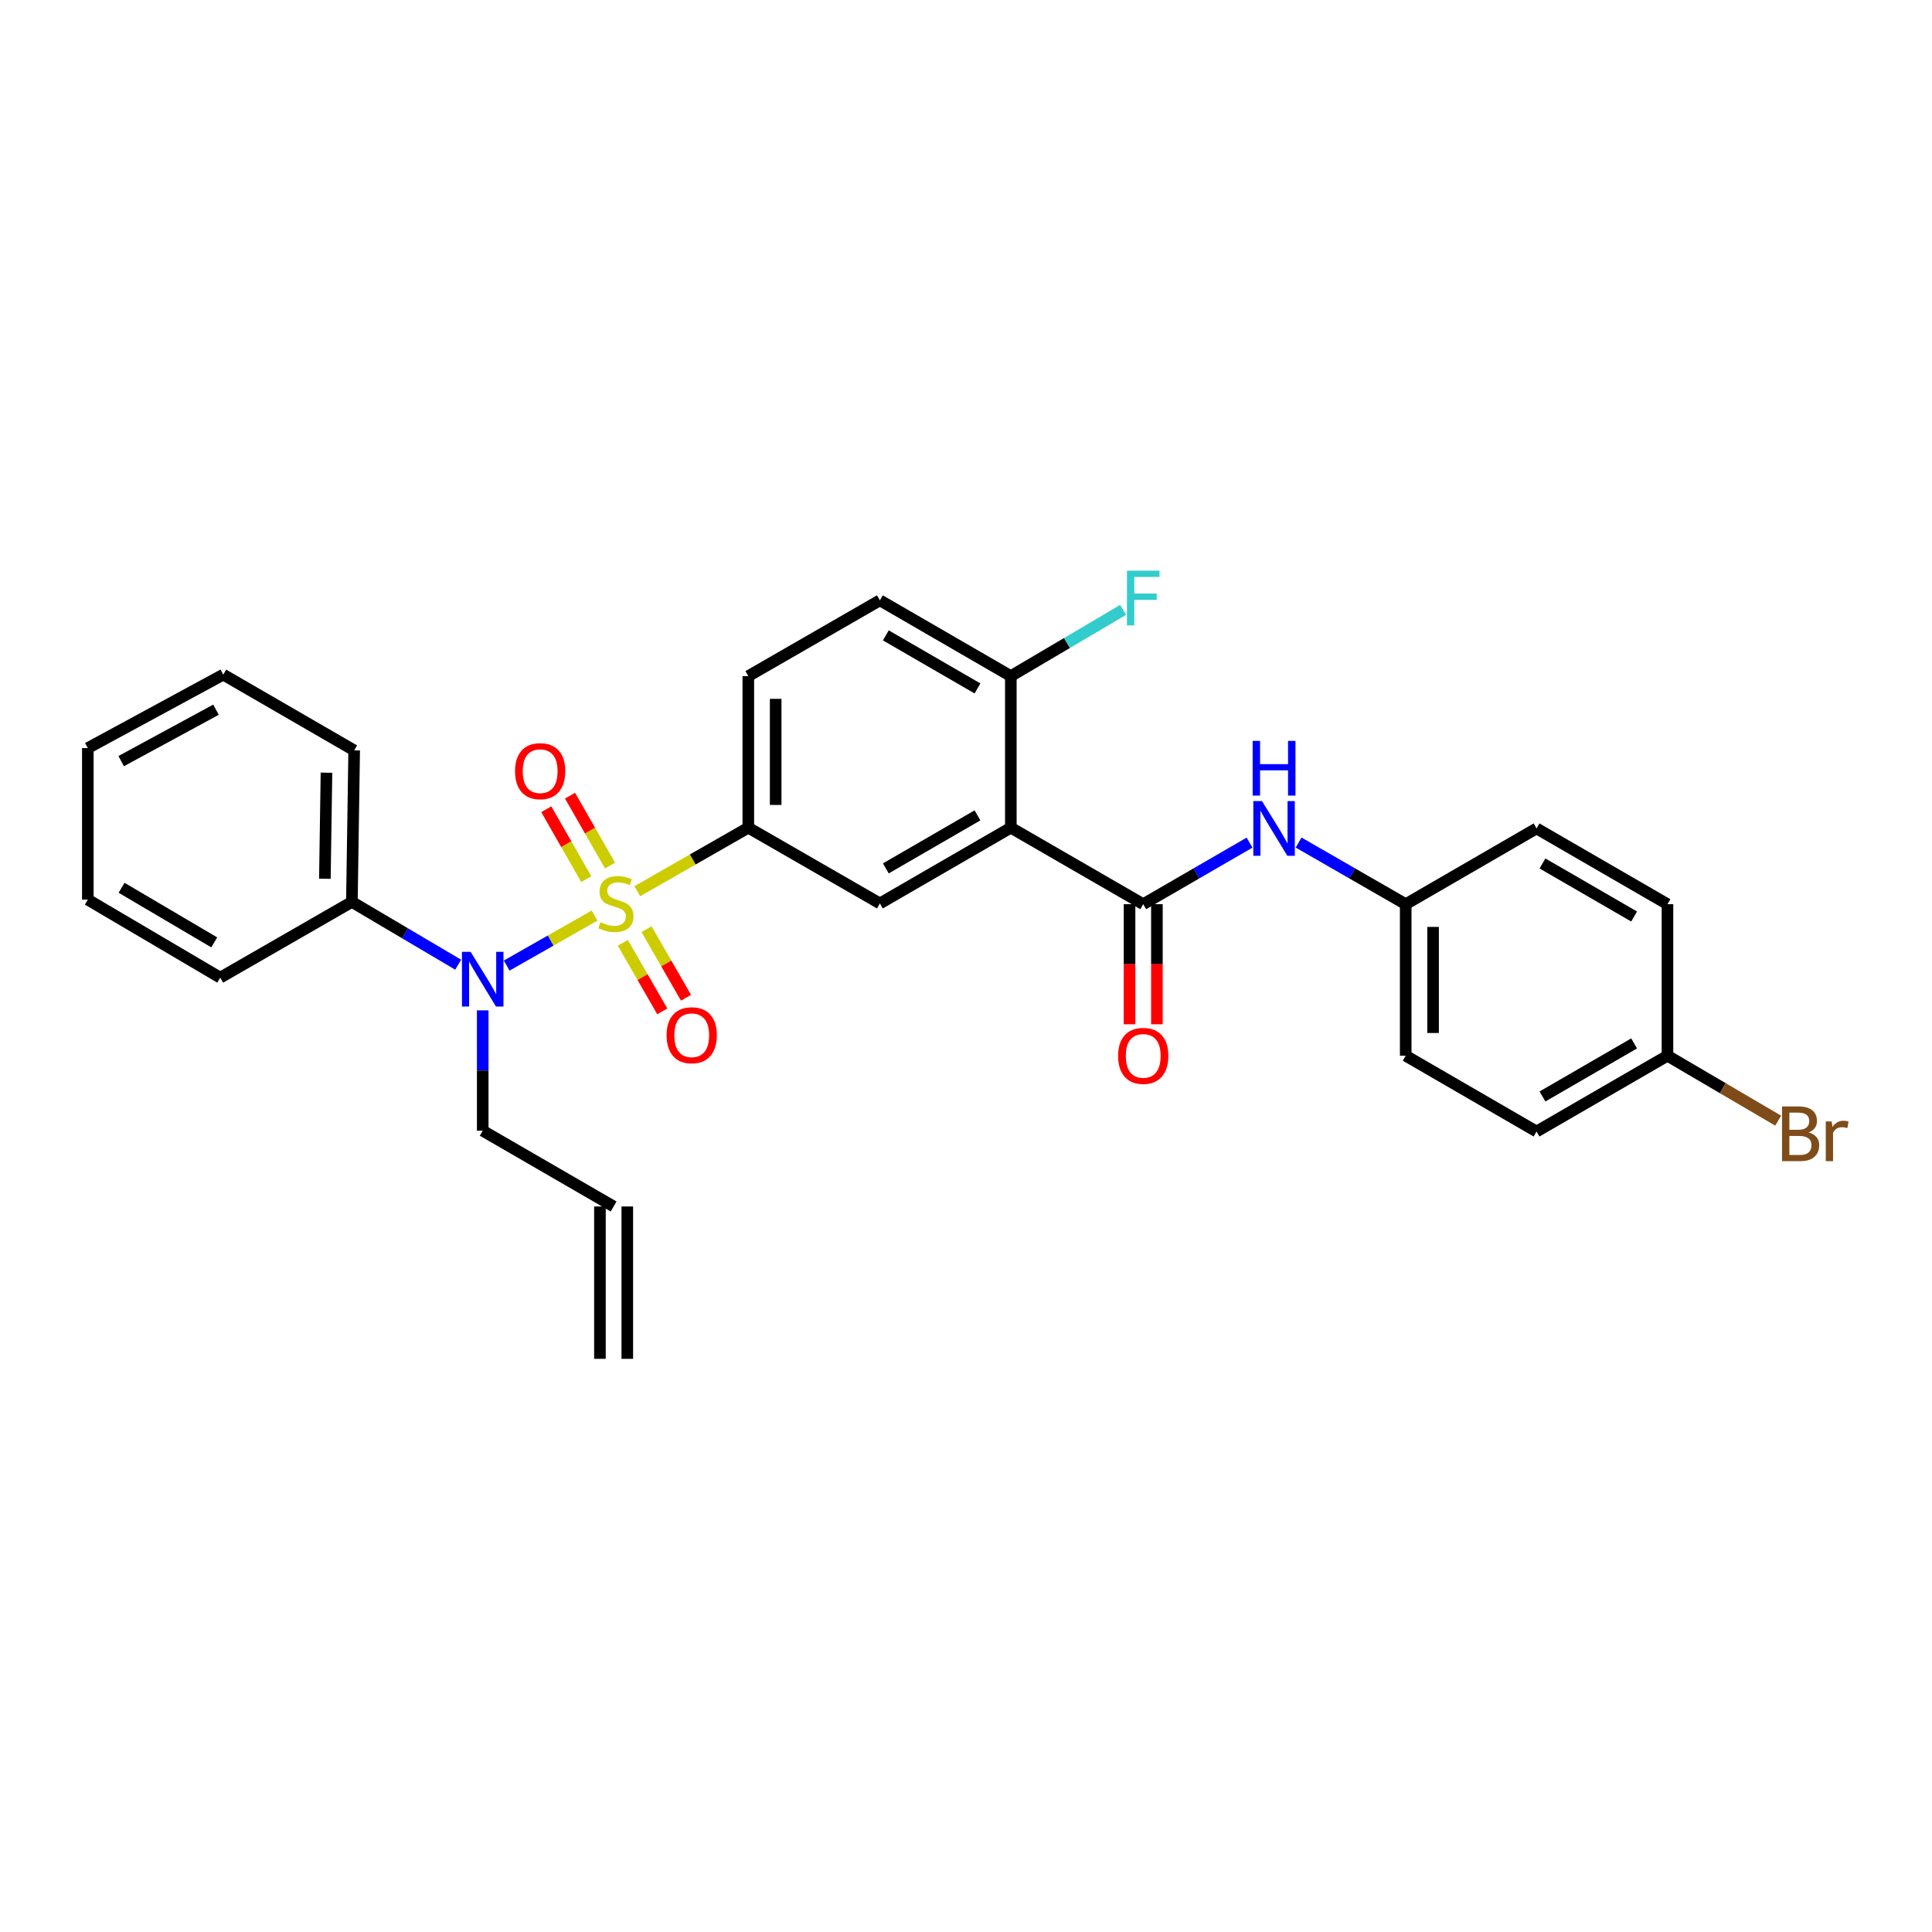 <?xml version='1.0' encoding='iso-8859-1'?>
<svg version='1.1' baseProfile='full'
              xmlns='http://www.w3.org/2000/svg'
                      xmlns:rdkit='http://www.rdkit.org/xml'
                      xmlns:xlink='http://www.w3.org/1999/xlink'
                  xml:space='preserve'
width='1000px' height='1000px' viewBox='0 0 1000 1000'>
<!-- END OF HEADER -->
<rect style='opacity:1.0;fill:#FFFFFF;stroke:none' width='1000' height='1000' x='0' y='0'> </rect>
<path class='bond-2' d='M 307.739,473.912 L 284.999,486.845' style='fill:none;fill-rule:evenodd;stroke:#CCCC00;stroke-width:6px;stroke-linecap:butt;stroke-linejoin:miter;stroke-opacity:1' />
<path class='bond-2' d='M 284.999,486.845 L 262.26,499.778' style='fill:none;fill-rule:evenodd;stroke:#0000FF;stroke-width:6px;stroke-linecap:butt;stroke-linejoin:miter;stroke-opacity:1' />
<path class='bond-3' d='M 329.855,461.294 L 358.589,444.85' style='fill:none;fill-rule:evenodd;stroke:#CCCC00;stroke-width:6px;stroke-linecap:butt;stroke-linejoin:miter;stroke-opacity:1' />
<path class='bond-3' d='M 358.589,444.85 L 387.323,428.406' style='fill:none;fill-rule:evenodd;stroke:#000000;stroke-width:6px;stroke-linecap:butt;stroke-linejoin:miter;stroke-opacity:1' />
<path class='bond-6' d='M 315.741,448.01 L 305.392,429.919' style='fill:none;fill-rule:evenodd;stroke:#CCCC00;stroke-width:6px;stroke-linecap:butt;stroke-linejoin:miter;stroke-opacity:1' />
<path class='bond-6' d='M 305.392,429.919 L 295.043,411.829' style='fill:none;fill-rule:evenodd;stroke:#FF0000;stroke-width:6px;stroke-linecap:butt;stroke-linejoin:miter;stroke-opacity:1' />
<path class='bond-6' d='M 303.448,455.042 L 293.099,436.952' style='fill:none;fill-rule:evenodd;stroke:#CCCC00;stroke-width:6px;stroke-linecap:butt;stroke-linejoin:miter;stroke-opacity:1' />
<path class='bond-6' d='M 293.099,436.952 L 282.75,418.862' style='fill:none;fill-rule:evenodd;stroke:#FF0000;stroke-width:6px;stroke-linecap:butt;stroke-linejoin:miter;stroke-opacity:1' />
<path class='bond-7' d='M 322.364,487.999 L 332.581,505.744' style='fill:none;fill-rule:evenodd;stroke:#CCCC00;stroke-width:6px;stroke-linecap:butt;stroke-linejoin:miter;stroke-opacity:1' />
<path class='bond-7' d='M 332.581,505.744 L 342.798,523.49' style='fill:none;fill-rule:evenodd;stroke:#FF0000;stroke-width:6px;stroke-linecap:butt;stroke-linejoin:miter;stroke-opacity:1' />
<path class='bond-7' d='M 334.637,480.932 L 344.854,498.678' style='fill:none;fill-rule:evenodd;stroke:#CCCC00;stroke-width:6px;stroke-linecap:butt;stroke-linejoin:miter;stroke-opacity:1' />
<path class='bond-7' d='M 344.854,498.678 L 355.071,516.423' style='fill:none;fill-rule:evenodd;stroke:#FF0000;stroke-width:6px;stroke-linecap:butt;stroke-linejoin:miter;stroke-opacity:1' />
<path class='bond-0' d='M 523.202,428.406 L 455.436,467.62' style='fill:none;fill-rule:evenodd;stroke:#000000;stroke-width:6px;stroke-linecap:butt;stroke-linejoin:miter;stroke-opacity:1' />
<path class='bond-0' d='M 505.944,422.031 L 458.508,449.48' style='fill:none;fill-rule:evenodd;stroke:#000000;stroke-width:6px;stroke-linecap:butt;stroke-linejoin:miter;stroke-opacity:1' />
<path class='bond-1' d='M 523.202,428.406 L 591.732,468.006' style='fill:none;fill-rule:evenodd;stroke:#000000;stroke-width:6px;stroke-linecap:butt;stroke-linejoin:miter;stroke-opacity:1' />
<path class='bond-29' d='M 523.202,428.406 L 523.202,349.955' style='fill:none;fill-rule:evenodd;stroke:#000000;stroke-width:6px;stroke-linecap:butt;stroke-linejoin:miter;stroke-opacity:1' />
<path class='bond-5' d='M 591.732,468.006 L 619.243,452.075' style='fill:none;fill-rule:evenodd;stroke:#000000;stroke-width:6px;stroke-linecap:butt;stroke-linejoin:miter;stroke-opacity:1' />
<path class='bond-5' d='M 619.243,452.075 L 646.754,436.144' style='fill:none;fill-rule:evenodd;stroke:#0000FF;stroke-width:6px;stroke-linecap:butt;stroke-linejoin:miter;stroke-opacity:1' />
<path class='bond-9' d='M 584.651,468.006 L 584.651,499.083' style='fill:none;fill-rule:evenodd;stroke:#000000;stroke-width:6px;stroke-linecap:butt;stroke-linejoin:miter;stroke-opacity:1' />
<path class='bond-9' d='M 584.651,499.083 L 584.651,530.16' style='fill:none;fill-rule:evenodd;stroke:#FF0000;stroke-width:6px;stroke-linecap:butt;stroke-linejoin:miter;stroke-opacity:1' />
<path class='bond-9' d='M 598.813,468.006 L 598.813,499.083' style='fill:none;fill-rule:evenodd;stroke:#000000;stroke-width:6px;stroke-linecap:butt;stroke-linejoin:miter;stroke-opacity:1' />
<path class='bond-9' d='M 598.813,499.083 L 598.813,530.16' style='fill:none;fill-rule:evenodd;stroke:#FF0000;stroke-width:6px;stroke-linecap:butt;stroke-linejoin:miter;stroke-opacity:1' />
<path class='bond-10' d='M 237.149,499.325 L 209.642,483.071' style='fill:none;fill-rule:evenodd;stroke:#0000FF;stroke-width:6px;stroke-linecap:butt;stroke-linejoin:miter;stroke-opacity:1' />
<path class='bond-10' d='M 209.642,483.071 L 182.136,466.818' style='fill:none;fill-rule:evenodd;stroke:#000000;stroke-width:6px;stroke-linecap:butt;stroke-linejoin:miter;stroke-opacity:1' />
<path class='bond-16' d='M 249.855,522.954 L 249.855,554.104' style='fill:none;fill-rule:evenodd;stroke:#0000FF;stroke-width:6px;stroke-linecap:butt;stroke-linejoin:miter;stroke-opacity:1' />
<path class='bond-16' d='M 249.855,554.104 L 249.855,585.253' style='fill:none;fill-rule:evenodd;stroke:#000000;stroke-width:6px;stroke-linecap:butt;stroke-linejoin:miter;stroke-opacity:1' />
<path class='bond-4' d='M 387.323,428.406 L 455.436,467.62' style='fill:none;fill-rule:evenodd;stroke:#000000;stroke-width:6px;stroke-linecap:butt;stroke-linejoin:miter;stroke-opacity:1' />
<path class='bond-11' d='M 387.323,428.406 L 387.323,349.955' style='fill:none;fill-rule:evenodd;stroke:#000000;stroke-width:6px;stroke-linecap:butt;stroke-linejoin:miter;stroke-opacity:1' />
<path class='bond-11' d='M 401.486,416.639 L 401.486,361.723' style='fill:none;fill-rule:evenodd;stroke:#000000;stroke-width:6px;stroke-linecap:butt;stroke-linejoin:miter;stroke-opacity:1' />
<path class='bond-13' d='M 672.156,436.103 L 699.876,452.054' style='fill:none;fill-rule:evenodd;stroke:#0000FF;stroke-width:6px;stroke-linecap:butt;stroke-linejoin:miter;stroke-opacity:1' />
<path class='bond-13' d='M 699.876,452.054 L 727.595,468.006' style='fill:none;fill-rule:evenodd;stroke:#000000;stroke-width:6px;stroke-linecap:butt;stroke-linejoin:miter;stroke-opacity:1' />
<path class='bond-8' d='M 523.202,349.955 L 455.436,310.726' style='fill:none;fill-rule:evenodd;stroke:#000000;stroke-width:6px;stroke-linecap:butt;stroke-linejoin:miter;stroke-opacity:1' />
<path class='bond-8' d='M 505.942,356.328 L 458.505,328.867' style='fill:none;fill-rule:evenodd;stroke:#000000;stroke-width:6px;stroke-linecap:butt;stroke-linejoin:miter;stroke-opacity:1' />
<path class='bond-17' d='M 523.202,349.955 L 552.262,332.816' style='fill:none;fill-rule:evenodd;stroke:#000000;stroke-width:6px;stroke-linecap:butt;stroke-linejoin:miter;stroke-opacity:1' />
<path class='bond-17' d='M 552.262,332.816 L 581.323,315.677' style='fill:none;fill-rule:evenodd;stroke:#33CCCC;stroke-width:6px;stroke-linecap:butt;stroke-linejoin:miter;stroke-opacity:1' />
<path class='bond-24' d='M 182.136,466.818 L 183.324,388.398' style='fill:none;fill-rule:evenodd;stroke:#000000;stroke-width:6px;stroke-linecap:butt;stroke-linejoin:miter;stroke-opacity:1' />
<path class='bond-24' d='M 168.154,454.84 L 168.985,399.946' style='fill:none;fill-rule:evenodd;stroke:#000000;stroke-width:6px;stroke-linecap:butt;stroke-linejoin:miter;stroke-opacity:1' />
<path class='bond-25' d='M 182.136,466.818 L 113.984,506.031' style='fill:none;fill-rule:evenodd;stroke:#000000;stroke-width:6px;stroke-linecap:butt;stroke-linejoin:miter;stroke-opacity:1' />
<path class='bond-12' d='M 387.323,349.955 L 455.436,310.726' style='fill:none;fill-rule:evenodd;stroke:#000000;stroke-width:6px;stroke-linecap:butt;stroke-linejoin:miter;stroke-opacity:1' />
<path class='bond-20' d='M 727.595,468.006 L 795.314,428.792' style='fill:none;fill-rule:evenodd;stroke:#000000;stroke-width:6px;stroke-linecap:butt;stroke-linejoin:miter;stroke-opacity:1' />
<path class='bond-21' d='M 727.595,468.006 L 727.595,546.441' style='fill:none;fill-rule:evenodd;stroke:#000000;stroke-width:6px;stroke-linecap:butt;stroke-linejoin:miter;stroke-opacity:1' />
<path class='bond-21' d='M 741.757,479.771 L 741.757,534.676' style='fill:none;fill-rule:evenodd;stroke:#000000;stroke-width:6px;stroke-linecap:butt;stroke-linejoin:miter;stroke-opacity:1' />
<path class='bond-14' d='M 317.606,624.467 L 249.855,585.253' style='fill:none;fill-rule:evenodd;stroke:#000000;stroke-width:6px;stroke-linecap:butt;stroke-linejoin:miter;stroke-opacity:1' />
<path class='bond-15' d='M 310.525,624.467 L 310.525,703.327' style='fill:none;fill-rule:evenodd;stroke:#000000;stroke-width:6px;stroke-linecap:butt;stroke-linejoin:miter;stroke-opacity:1' />
<path class='bond-15' d='M 324.687,624.467 L 324.687,703.327' style='fill:none;fill-rule:evenodd;stroke:#000000;stroke-width:6px;stroke-linecap:butt;stroke-linejoin:miter;stroke-opacity:1' />
<path class='bond-18' d='M 863.08,546.441 L 795.314,585.67' style='fill:none;fill-rule:evenodd;stroke:#000000;stroke-width:6px;stroke-linecap:butt;stroke-linejoin:miter;stroke-opacity:1' />
<path class='bond-18' d='M 845.82,540.069 L 798.384,567.529' style='fill:none;fill-rule:evenodd;stroke:#000000;stroke-width:6px;stroke-linecap:butt;stroke-linejoin:miter;stroke-opacity:1' />
<path class='bond-19' d='M 863.08,546.441 L 891.729,563.243' style='fill:none;fill-rule:evenodd;stroke:#000000;stroke-width:6px;stroke-linecap:butt;stroke-linejoin:miter;stroke-opacity:1' />
<path class='bond-19' d='M 891.729,563.243 L 920.378,580.045' style='fill:none;fill-rule:evenodd;stroke:#7F4C19;stroke-width:6px;stroke-linecap:butt;stroke-linejoin:miter;stroke-opacity:1' />
<path class='bond-31' d='M 863.08,546.441 L 863.08,468.006' style='fill:none;fill-rule:evenodd;stroke:#000000;stroke-width:6px;stroke-linecap:butt;stroke-linejoin:miter;stroke-opacity:1' />
<path class='bond-23' d='M 795.314,428.792 L 863.08,468.006' style='fill:none;fill-rule:evenodd;stroke:#000000;stroke-width:6px;stroke-linecap:butt;stroke-linejoin:miter;stroke-opacity:1' />
<path class='bond-23' d='M 798.386,446.932 L 845.822,474.381' style='fill:none;fill-rule:evenodd;stroke:#000000;stroke-width:6px;stroke-linecap:butt;stroke-linejoin:miter;stroke-opacity:1' />
<path class='bond-22' d='M 727.595,546.441 L 795.314,585.67' style='fill:none;fill-rule:evenodd;stroke:#000000;stroke-width:6px;stroke-linecap:butt;stroke-linejoin:miter;stroke-opacity:1' />
<path class='bond-27' d='M 183.324,388.398 L 115.566,349.184' style='fill:none;fill-rule:evenodd;stroke:#000000;stroke-width:6px;stroke-linecap:butt;stroke-linejoin:miter;stroke-opacity:1' />
<path class='bond-26' d='M 113.984,506.031 L 45.455,465.653' style='fill:none;fill-rule:evenodd;stroke:#000000;stroke-width:6px;stroke-linecap:butt;stroke-linejoin:miter;stroke-opacity:1' />
<path class='bond-26' d='M 110.894,487.773 L 62.923,459.508' style='fill:none;fill-rule:evenodd;stroke:#000000;stroke-width:6px;stroke-linecap:butt;stroke-linejoin:miter;stroke-opacity:1' />
<path class='bond-28' d='M 45.455,465.653 L 45.455,387.21' style='fill:none;fill-rule:evenodd;stroke:#000000;stroke-width:6px;stroke-linecap:butt;stroke-linejoin:miter;stroke-opacity:1' />
<path class='bond-30' d='M 115.566,349.184 L 45.455,387.21' style='fill:none;fill-rule:evenodd;stroke:#000000;stroke-width:6px;stroke-linecap:butt;stroke-linejoin:miter;stroke-opacity:1' />
<path class='bond-30' d='M 111.801,367.337 L 62.723,393.955' style='fill:none;fill-rule:evenodd;stroke:#000000;stroke-width:6px;stroke-linecap:butt;stroke-linejoin:miter;stroke-opacity:1' />
<path  class='atom-0' d='M 310.802 477.34
Q 311.122 477.46, 312.442 478.02
Q 313.762 478.58, 315.202 478.94
Q 316.682 479.26, 318.122 479.26
Q 320.802 479.26, 322.362 477.98
Q 323.922 476.66, 323.922 474.38
Q 323.922 472.82, 323.122 471.86
Q 322.362 470.9, 321.162 470.38
Q 319.962 469.86, 317.962 469.26
Q 315.442 468.5, 313.922 467.78
Q 312.442 467.06, 311.362 465.54
Q 310.322 464.02, 310.322 461.46
Q 310.322 457.9, 312.722 455.7
Q 315.162 453.5, 319.962 453.5
Q 323.242 453.5, 326.962 455.06
L 326.042 458.14
Q 322.642 456.74, 320.082 456.74
Q 317.322 456.74, 315.802 457.9
Q 314.282 459.02, 314.322 460.98
Q 314.322 462.5, 315.082 463.42
Q 315.882 464.34, 317.002 464.86
Q 318.162 465.38, 320.082 465.98
Q 322.642 466.78, 324.162 467.58
Q 325.682 468.38, 326.762 470.02
Q 327.882 471.62, 327.882 474.38
Q 327.882 478.3, 325.242 480.42
Q 322.642 482.5, 318.282 482.5
Q 315.762 482.5, 313.842 481.94
Q 311.962 481.42, 309.722 480.5
L 310.802 477.34
' fill='#CCCC00'/>
<path  class='atom-3' d='M 243.595 492.674
L 252.875 507.674
Q 253.795 509.154, 255.275 511.834
Q 256.755 514.514, 256.835 514.674
L 256.835 492.674
L 260.595 492.674
L 260.595 520.994
L 256.715 520.994
L 246.755 504.594
Q 245.595 502.674, 244.355 500.474
Q 243.155 498.274, 242.795 497.594
L 242.795 520.994
L 239.115 520.994
L 239.115 492.674
L 243.595 492.674
' fill='#0000FF'/>
<path  class='atom-6' d='M 653.191 414.632
L 662.471 429.632
Q 663.391 431.112, 664.871 433.792
Q 666.351 436.472, 666.431 436.632
L 666.431 414.632
L 670.191 414.632
L 670.191 442.952
L 666.311 442.952
L 656.351 426.552
Q 655.191 424.632, 653.951 422.432
Q 652.751 420.232, 652.391 419.552
L 652.391 442.952
L 648.711 442.952
L 648.711 414.632
L 653.191 414.632
' fill='#0000FF'/>
<path  class='atom-6' d='M 648.371 383.48
L 652.211 383.48
L 652.211 395.52
L 666.691 395.52
L 666.691 383.48
L 670.531 383.48
L 670.531 411.8
L 666.691 411.8
L 666.691 398.72
L 652.211 398.72
L 652.211 411.8
L 648.371 411.8
L 648.371 383.48
' fill='#0000FF'/>
<path  class='atom-7' d='M 266.588 399.155
Q 266.588 392.355, 269.948 388.555
Q 273.308 384.755, 279.588 384.755
Q 285.868 384.755, 289.228 388.555
Q 292.588 392.355, 292.588 399.155
Q 292.588 406.035, 289.188 409.955
Q 285.788 413.835, 279.588 413.835
Q 273.348 413.835, 269.948 409.955
Q 266.588 406.075, 266.588 399.155
M 279.588 410.635
Q 283.908 410.635, 286.228 407.755
Q 288.588 404.835, 288.588 399.155
Q 288.588 393.595, 286.228 390.795
Q 283.908 387.955, 279.588 387.955
Q 275.268 387.955, 272.908 390.755
Q 270.588 393.555, 270.588 399.155
Q 270.588 404.875, 272.908 407.755
Q 275.268 410.635, 279.588 410.635
' fill='#FF0000'/>
<path  class='atom-8' d='M 345.031 535.836
Q 345.031 529.036, 348.391 525.236
Q 351.751 521.436, 358.031 521.436
Q 364.311 521.436, 367.671 525.236
Q 371.031 529.036, 371.031 535.836
Q 371.031 542.716, 367.631 546.636
Q 364.231 550.516, 358.031 550.516
Q 351.791 550.516, 348.391 546.636
Q 345.031 542.756, 345.031 535.836
M 358.031 547.316
Q 362.351 547.316, 364.671 544.436
Q 367.031 541.516, 367.031 535.836
Q 367.031 530.276, 364.671 527.476
Q 362.351 524.636, 358.031 524.636
Q 353.711 524.636, 351.351 527.436
Q 349.031 530.236, 349.031 535.836
Q 349.031 541.556, 351.351 544.436
Q 353.711 547.316, 358.031 547.316
' fill='#FF0000'/>
<path  class='atom-10' d='M 578.732 546.521
Q 578.732 539.721, 582.092 535.921
Q 585.452 532.121, 591.732 532.121
Q 598.012 532.121, 601.372 535.921
Q 604.732 539.721, 604.732 546.521
Q 604.732 553.401, 601.332 557.321
Q 597.932 561.201, 591.732 561.201
Q 585.492 561.201, 582.092 557.321
Q 578.732 553.441, 578.732 546.521
M 591.732 558.001
Q 596.052 558.001, 598.372 555.121
Q 600.732 552.201, 600.732 546.521
Q 600.732 540.961, 598.372 538.161
Q 596.052 535.321, 591.732 535.321
Q 587.412 535.321, 585.052 538.121
Q 582.732 540.921, 582.732 546.521
Q 582.732 552.241, 585.052 555.121
Q 587.412 558.001, 591.732 558.001
' fill='#FF0000'/>
<path  class='atom-18' d='M 583.312 295.378
L 600.152 295.378
L 600.152 298.618
L 587.112 298.618
L 587.112 307.218
L 598.712 307.218
L 598.712 310.498
L 587.112 310.498
L 587.112 323.698
L 583.312 323.698
L 583.312 295.378
' fill='#33CCCC'/>
<path  class='atom-20' d='M 936.135 586.138
Q 938.855 586.898, 940.215 588.578
Q 941.615 590.218, 941.615 592.658
Q 941.615 596.578, 939.095 598.818
Q 936.615 601.018, 931.895 601.018
L 922.375 601.018
L 922.375 572.698
L 930.735 572.698
Q 935.575 572.698, 938.015 574.658
Q 940.455 576.618, 940.455 580.218
Q 940.455 584.498, 936.135 586.138
M 926.175 575.898
L 926.175 584.778
L 930.735 584.778
Q 933.535 584.778, 934.975 583.658
Q 936.455 582.498, 936.455 580.218
Q 936.455 575.898, 930.735 575.898
L 926.175 575.898
M 931.895 597.818
Q 934.655 597.818, 936.135 596.498
Q 937.615 595.178, 937.615 592.658
Q 937.615 590.338, 935.975 589.178
Q 934.375 587.978, 931.295 587.978
L 926.175 587.978
L 926.175 597.818
L 931.895 597.818
' fill='#7F4C19'/>
<path  class='atom-20' d='M 948.055 580.458
L 948.495 583.298
Q 950.655 580.098, 954.175 580.098
Q 955.295 580.098, 956.815 580.498
L 956.215 583.858
Q 954.495 583.458, 953.535 583.458
Q 951.855 583.458, 950.735 584.138
Q 949.655 584.778, 948.775 586.338
L 948.775 601.018
L 945.015 601.018
L 945.015 580.458
L 948.055 580.458
' fill='#7F4C19'/>
</svg>
